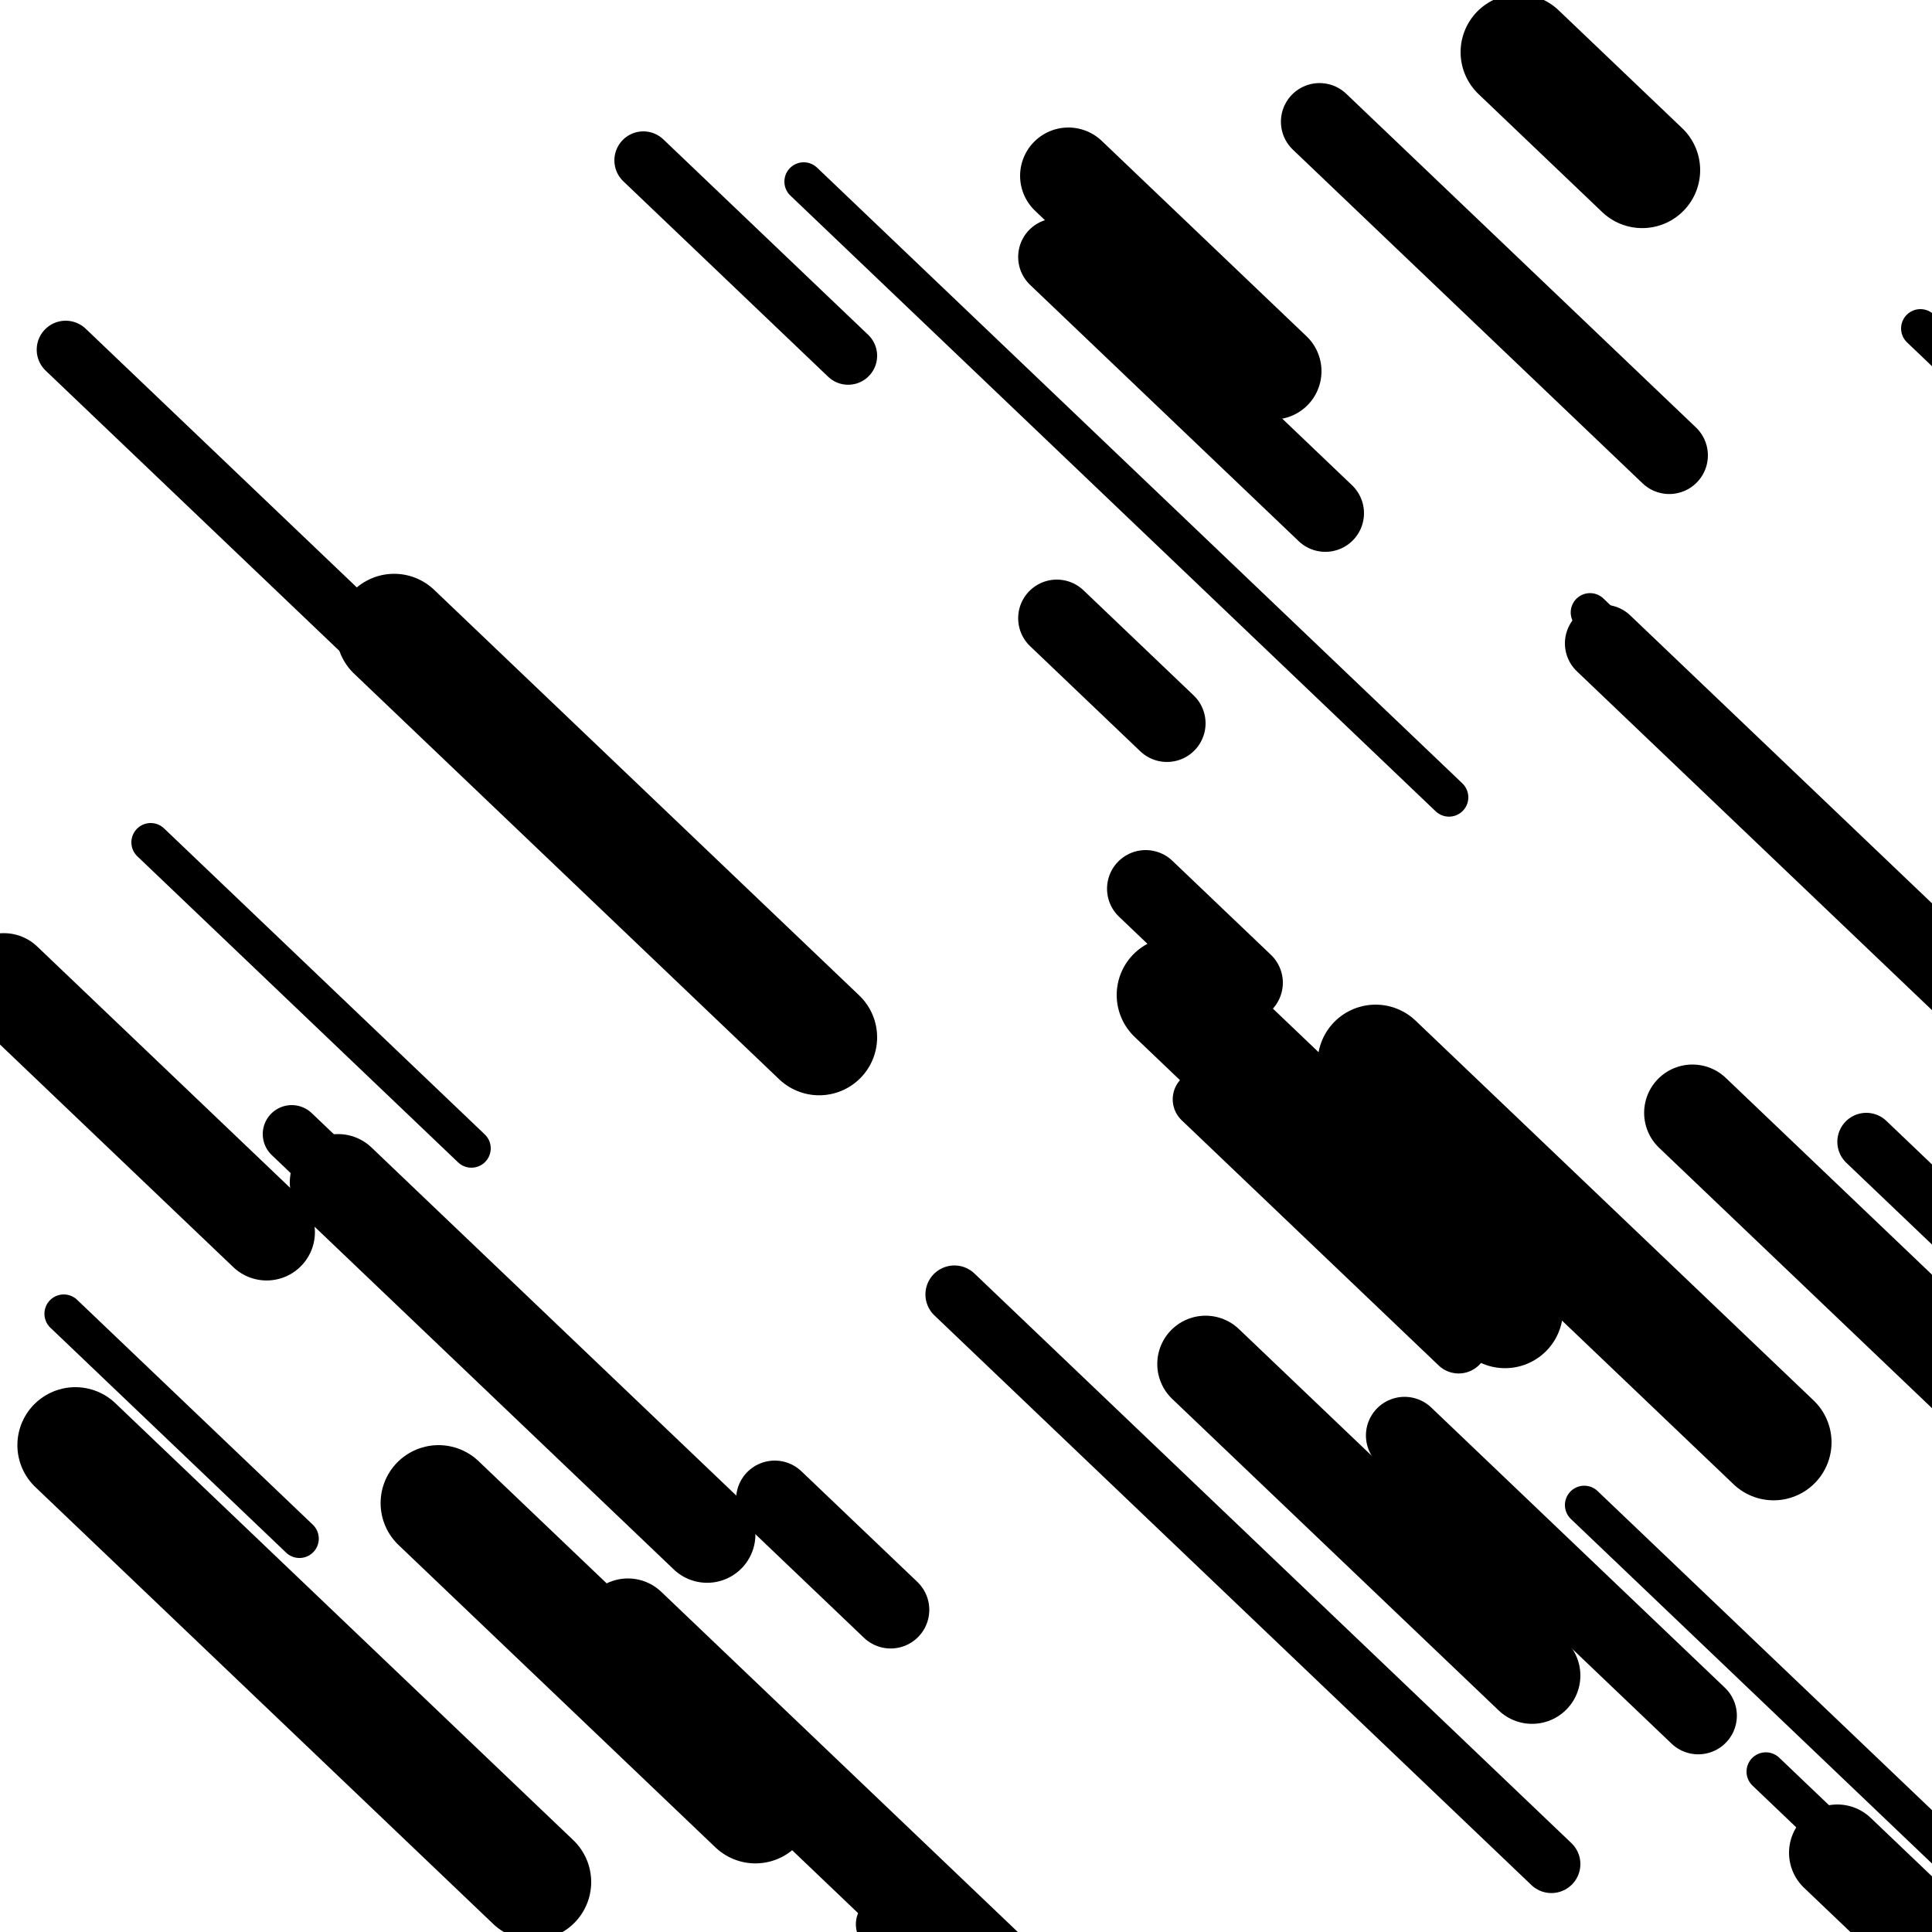 <svg viewBox="0 0 1000 1000" height="1000" width="1000" xmlns="http://www.w3.org/2000/svg">
<rect x="0" y="0" width="1000" height="1000" fill="#ffffff"></rect>
<line opacity="0.8" x1="820" y1="779" x2="1170" y2="1112.961" stroke="hsl(329, 20%, 50%)" stroke-width="20" stroke-linecap="round" /><line opacity="0.8" x1="416" y1="94" x2="750" y2="412.694" stroke="hsl(159, 20%, 20%)" stroke-width="20" stroke-linecap="round" /><line opacity="0.8" x1="33" y1="680" x2="155" y2="796.409" stroke="hsl(159, 20%, 20%)" stroke-width="20" stroke-linecap="round" /><line opacity="0.8" x1="823" y1="317" x2="1140" y2="619.473" stroke="hsl(159, 20%, 20%)" stroke-width="20" stroke-linecap="round" /><line opacity="0.8" x1="914" y1="917" x2="1031" y2="1028.638" stroke="hsl(329, 20%, 50%)" stroke-width="20" stroke-linecap="round" /><line opacity="0.8" x1="78" y1="436" x2="244" y2="594.393" stroke="hsl(159, 20%, 20%)" stroke-width="20" stroke-linecap="round" /><line opacity="0.8" x1="994" y1="170" x2="1329" y2="489.649" stroke="hsl(329, 20%, 50%)" stroke-width="20" stroke-linecap="round" /><line opacity="0.8" x1="966" y1="591" x2="1173" y2="788.514" stroke="hsl(349, 20%, 60%)" stroke-width="30" stroke-linecap="round" /><line opacity="0.8" x1="494" y1="670" x2="803" y2="964.84" stroke="hsl(329, 20%, 50%)" stroke-width="30" stroke-linecap="round" /><line opacity="0.8" x1="622" y1="569" x2="755" y2="695.905" stroke="hsl(9, 20%, 70%)" stroke-width="30" stroke-linecap="round" /><line opacity="0.8" x1="151" y1="587" x2="211" y2="644.25" stroke="hsl(179, 20%, 30%)" stroke-width="30" stroke-linecap="round" /><line opacity="0.8" x1="458" y1="996" x2="550" y2="1083.784" stroke="hsl(349, 20%, 60%)" stroke-width="30" stroke-linecap="round" /><line opacity="0.8" x1="333" y1="83" x2="439" y2="184.143" stroke="hsl(9, 20%, 70%)" stroke-width="30" stroke-linecap="round" /><line opacity="0.8" x1="34" y1="181" x2="380" y2="511.145" stroke="hsl(349, 20%, 60%)" stroke-width="30" stroke-linecap="round" /><line opacity="0.8" x1="830" y1="333" x2="1052" y2="544.827" stroke="hsl(349, 20%, 60%)" stroke-width="40" stroke-linecap="round" /><line opacity="0.8" x1="593" y1="460" x2="644" y2="508.663" stroke="hsl(349, 20%, 60%)" stroke-width="40" stroke-linecap="round" /><line opacity="0.8" x1="547" y1="320" x2="604" y2="374.388" stroke="hsl(179, 20%, 30%)" stroke-width="40" stroke-linecap="round" /><line opacity="0.8" x1="727" y1="743" x2="879" y2="888.035" stroke="hsl(179, 20%, 30%)" stroke-width="40" stroke-linecap="round" /><line opacity="0.8" x1="401" y1="776" x2="461" y2="833.25" stroke="hsl(329, 20%, 50%)" stroke-width="40" stroke-linecap="round" /><line opacity="0.8" x1="683" y1="63" x2="864" y2="235.706" stroke="hsl(329, 20%, 50%)" stroke-width="40" stroke-linecap="round" /><line opacity="0.8" x1="547" y1="133" x2="686" y2="265.63" stroke="hsl(9, 20%, 70%)" stroke-width="40" stroke-linecap="round" /><line opacity="0.8" x1="2" y1="508" x2="138" y2="637.768" stroke="hsl(179, 20%, 30%)" stroke-width="50" stroke-linecap="round" /><line opacity="0.8" x1="325" y1="842" x2="561" y2="1067.185" stroke="hsl(349, 20%, 60%)" stroke-width="50" stroke-linecap="round" /><line opacity="0.8" x1="624" y1="706" x2="793" y2="867.256" stroke="hsl(179, 20%, 30%)" stroke-width="50" stroke-linecap="round" /><line opacity="0.8" x1="175" y1="612" x2="366" y2="794.247" stroke="hsl(349, 20%, 60%)" stroke-width="50" stroke-linecap="round" /><line opacity="0.8" x1="553" y1="91" x2="659" y2="192.143" stroke="hsl(349, 20%, 60%)" stroke-width="50" stroke-linecap="round" /><line opacity="0.8" x1="876" y1="576" x2="1118" y2="806.91" stroke="hsl(349, 20%, 60%)" stroke-width="50" stroke-linecap="round" /><line opacity="0.8" x1="951" y1="959" x2="1036" y2="1040.105" stroke="hsl(179, 20%, 30%)" stroke-width="50" stroke-linecap="round" /><line opacity="0.8" x1="227" y1="778" x2="391" y2="934.485" stroke="hsl(349, 20%, 60%)" stroke-width="60" stroke-linecap="round" /><line opacity="0.8" x1="608" y1="515" x2="779" y2="678.164" stroke="hsl(179, 20%, 30%)" stroke-width="60" stroke-linecap="round" /><line opacity="0.8" x1="712" y1="550" x2="918" y2="746.56" stroke="hsl(9, 20%, 70%)" stroke-width="60" stroke-linecap="round" /><line opacity="0.8" x1="204" y1="327" x2="424" y2="536.918" stroke="hsl(349, 20%, 60%)" stroke-width="60" stroke-linecap="round" /><line opacity="0.8" x1="39" y1="748" x2="276" y2="974.139" stroke="hsl(349, 20%, 60%)" stroke-width="60" stroke-linecap="round" /><line opacity="0.8" x1="786" y1="27" x2="850" y2="88.067" stroke="hsl(179, 20%, 30%)" stroke-width="60" stroke-linecap="round" /><line opacity="0.8" x1="712" y1="594" x2="763" y2="642.663" stroke="hsl(329, 20%, 50%)" stroke-width="60" stroke-linecap="round" /></svg>